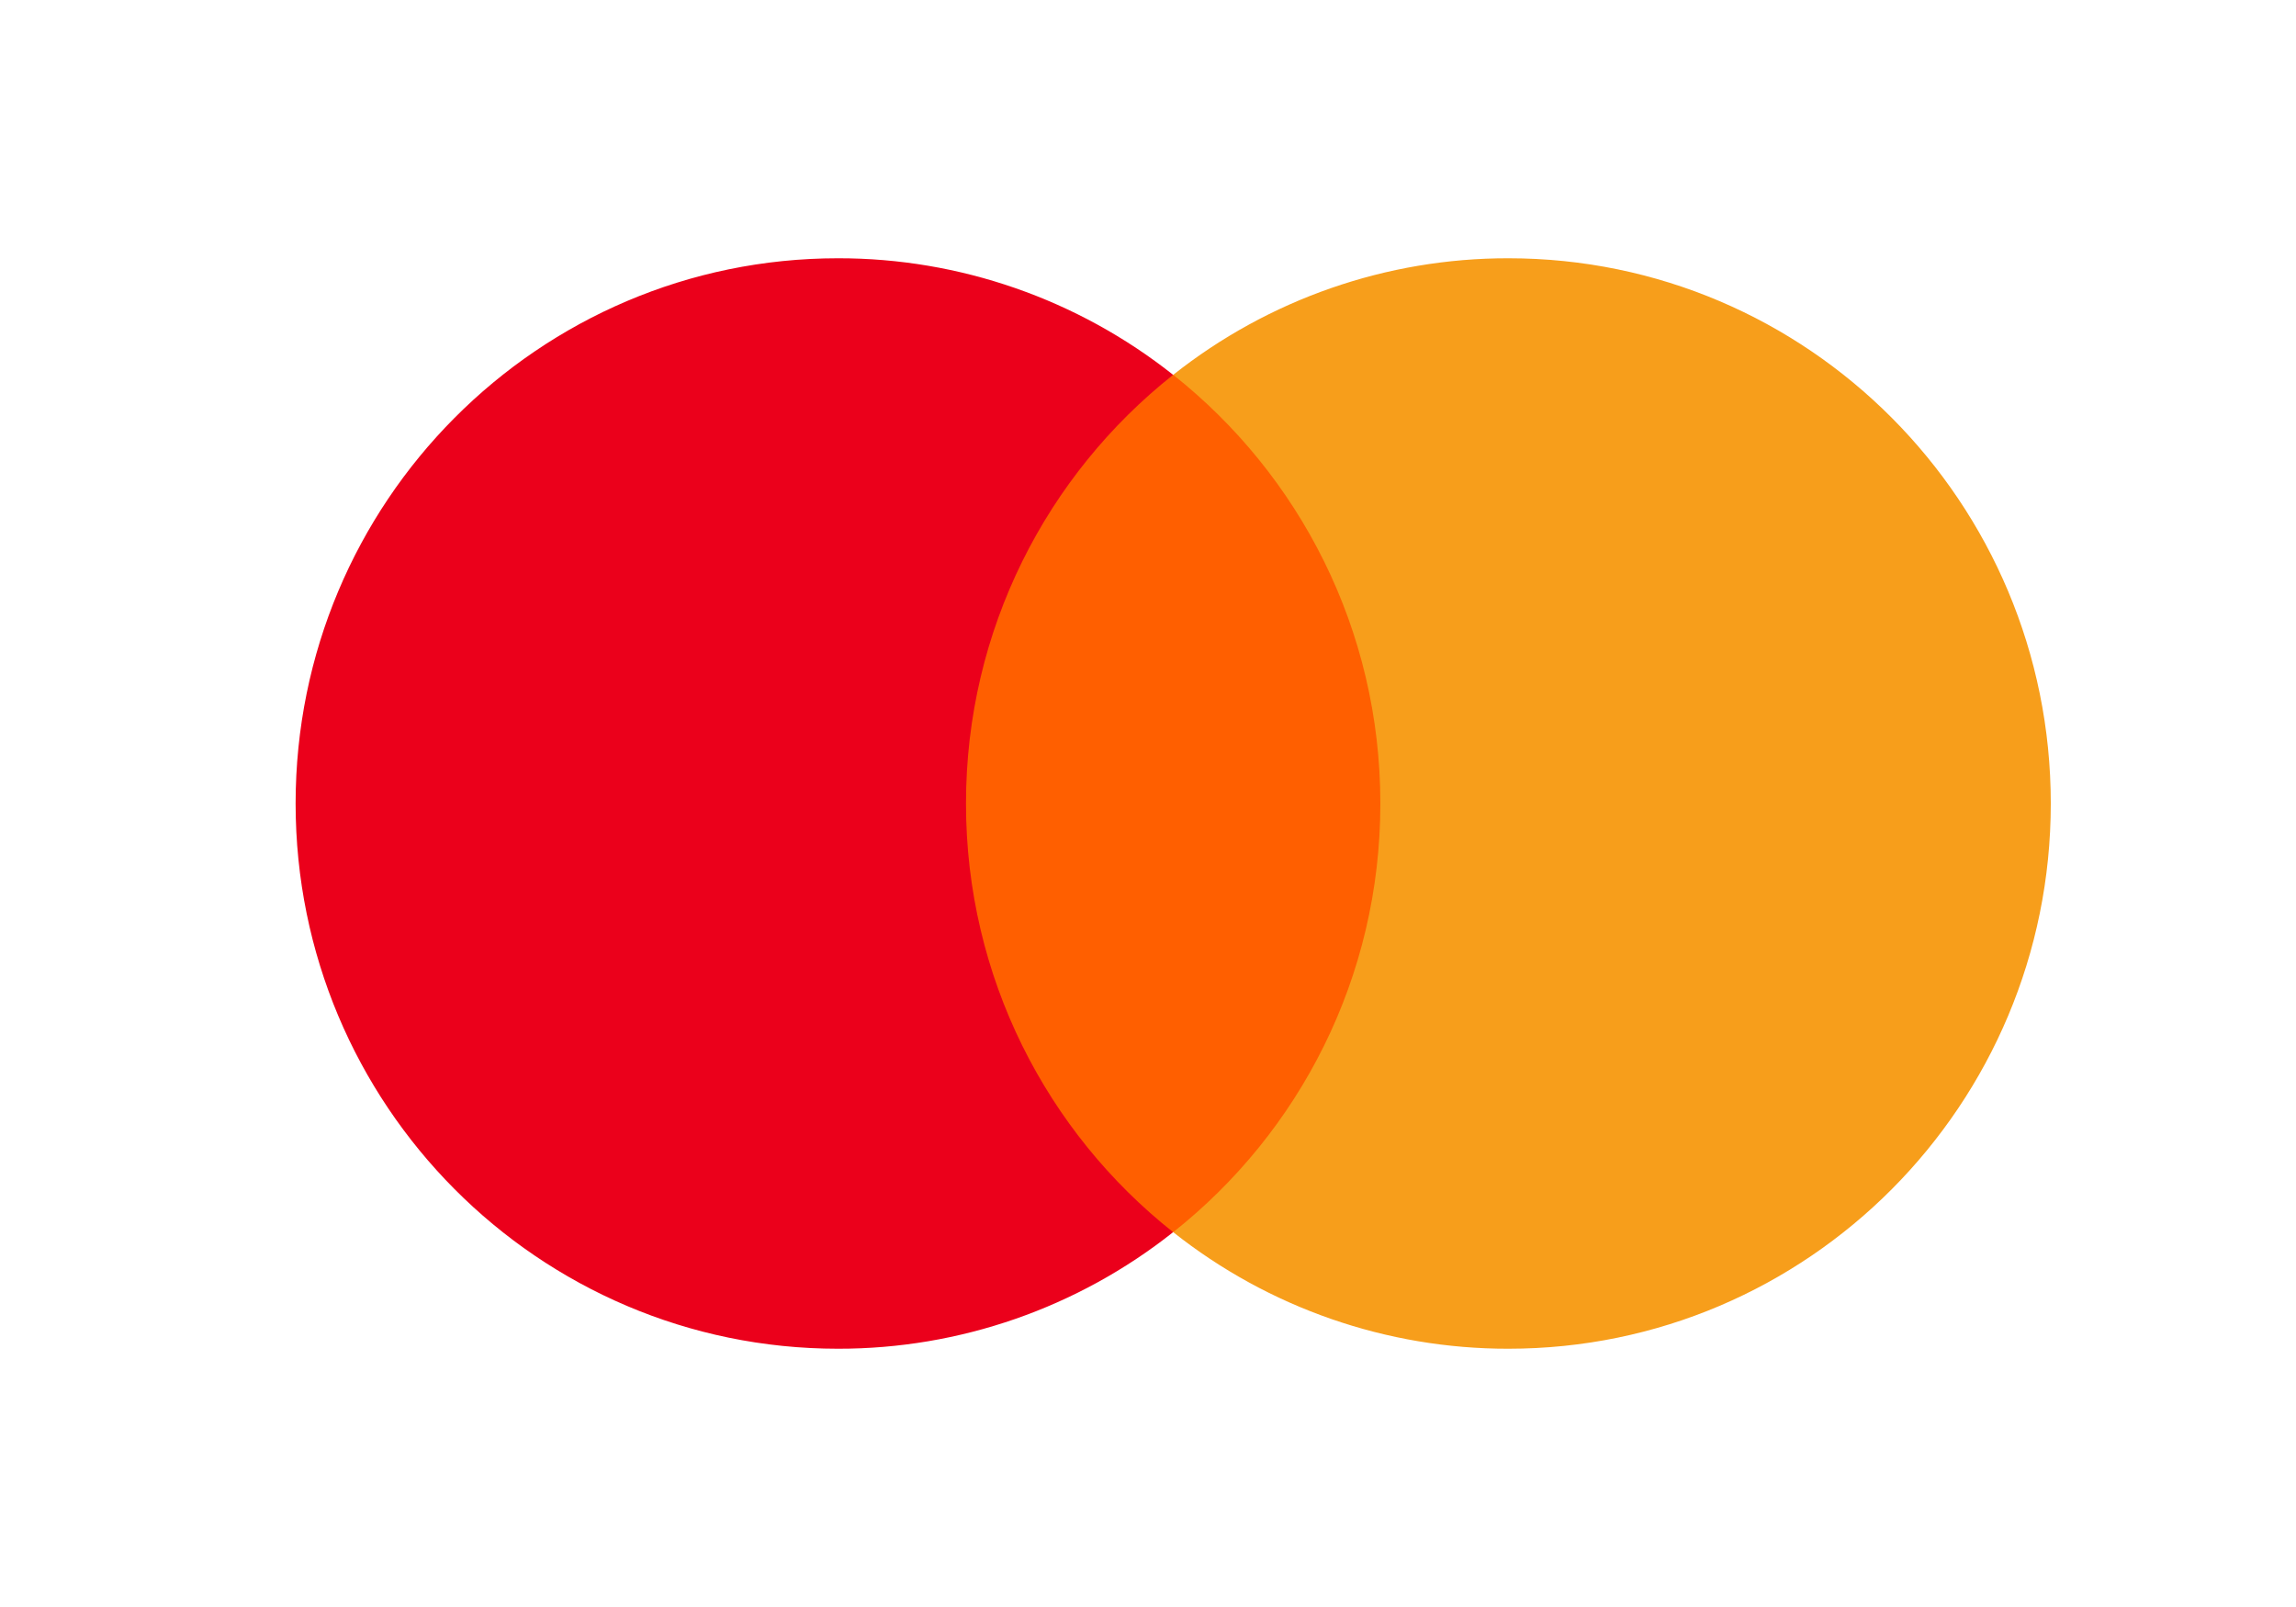 <svg width="40" height="28" viewBox="0 0 40 28" fill="none" xmlns="http://www.w3.org/2000/svg">
<g clip-path="url(#clip0_6655_1714)">
<path d="M24.573 21.468H16.305V6.531H24.573L24.573 21.468Z" fill="#FF5F00"/>
<path d="M16.829 14C16.829 10.97 18.241 8.271 20.438 6.531C18.775 5.213 16.717 4.497 14.599 4.5C9.38 4.5 5.15 8.753 5.15 14C5.15 19.247 9.38 23.5 14.599 23.5C16.717 23.503 18.775 22.788 20.438 21.469C18.241 19.73 16.829 17.03 16.829 14Z" fill="#EB001B"/>
<path d="M35.728 14C35.728 19.247 31.498 23.5 26.279 23.5C24.16 23.503 22.103 22.788 20.439 21.469C22.637 19.729 24.048 17.03 24.048 14C24.048 10.97 22.637 8.271 20.439 6.531C22.103 5.213 24.16 4.497 26.279 4.5C31.497 4.5 35.728 8.753 35.728 14" fill="#F79E1B"/>
</g>
<defs>
<clipPath id="clip0_6655_1714">
<rect width="40" height="28" fill="white"/>
</clipPath>
</defs>
</svg>

